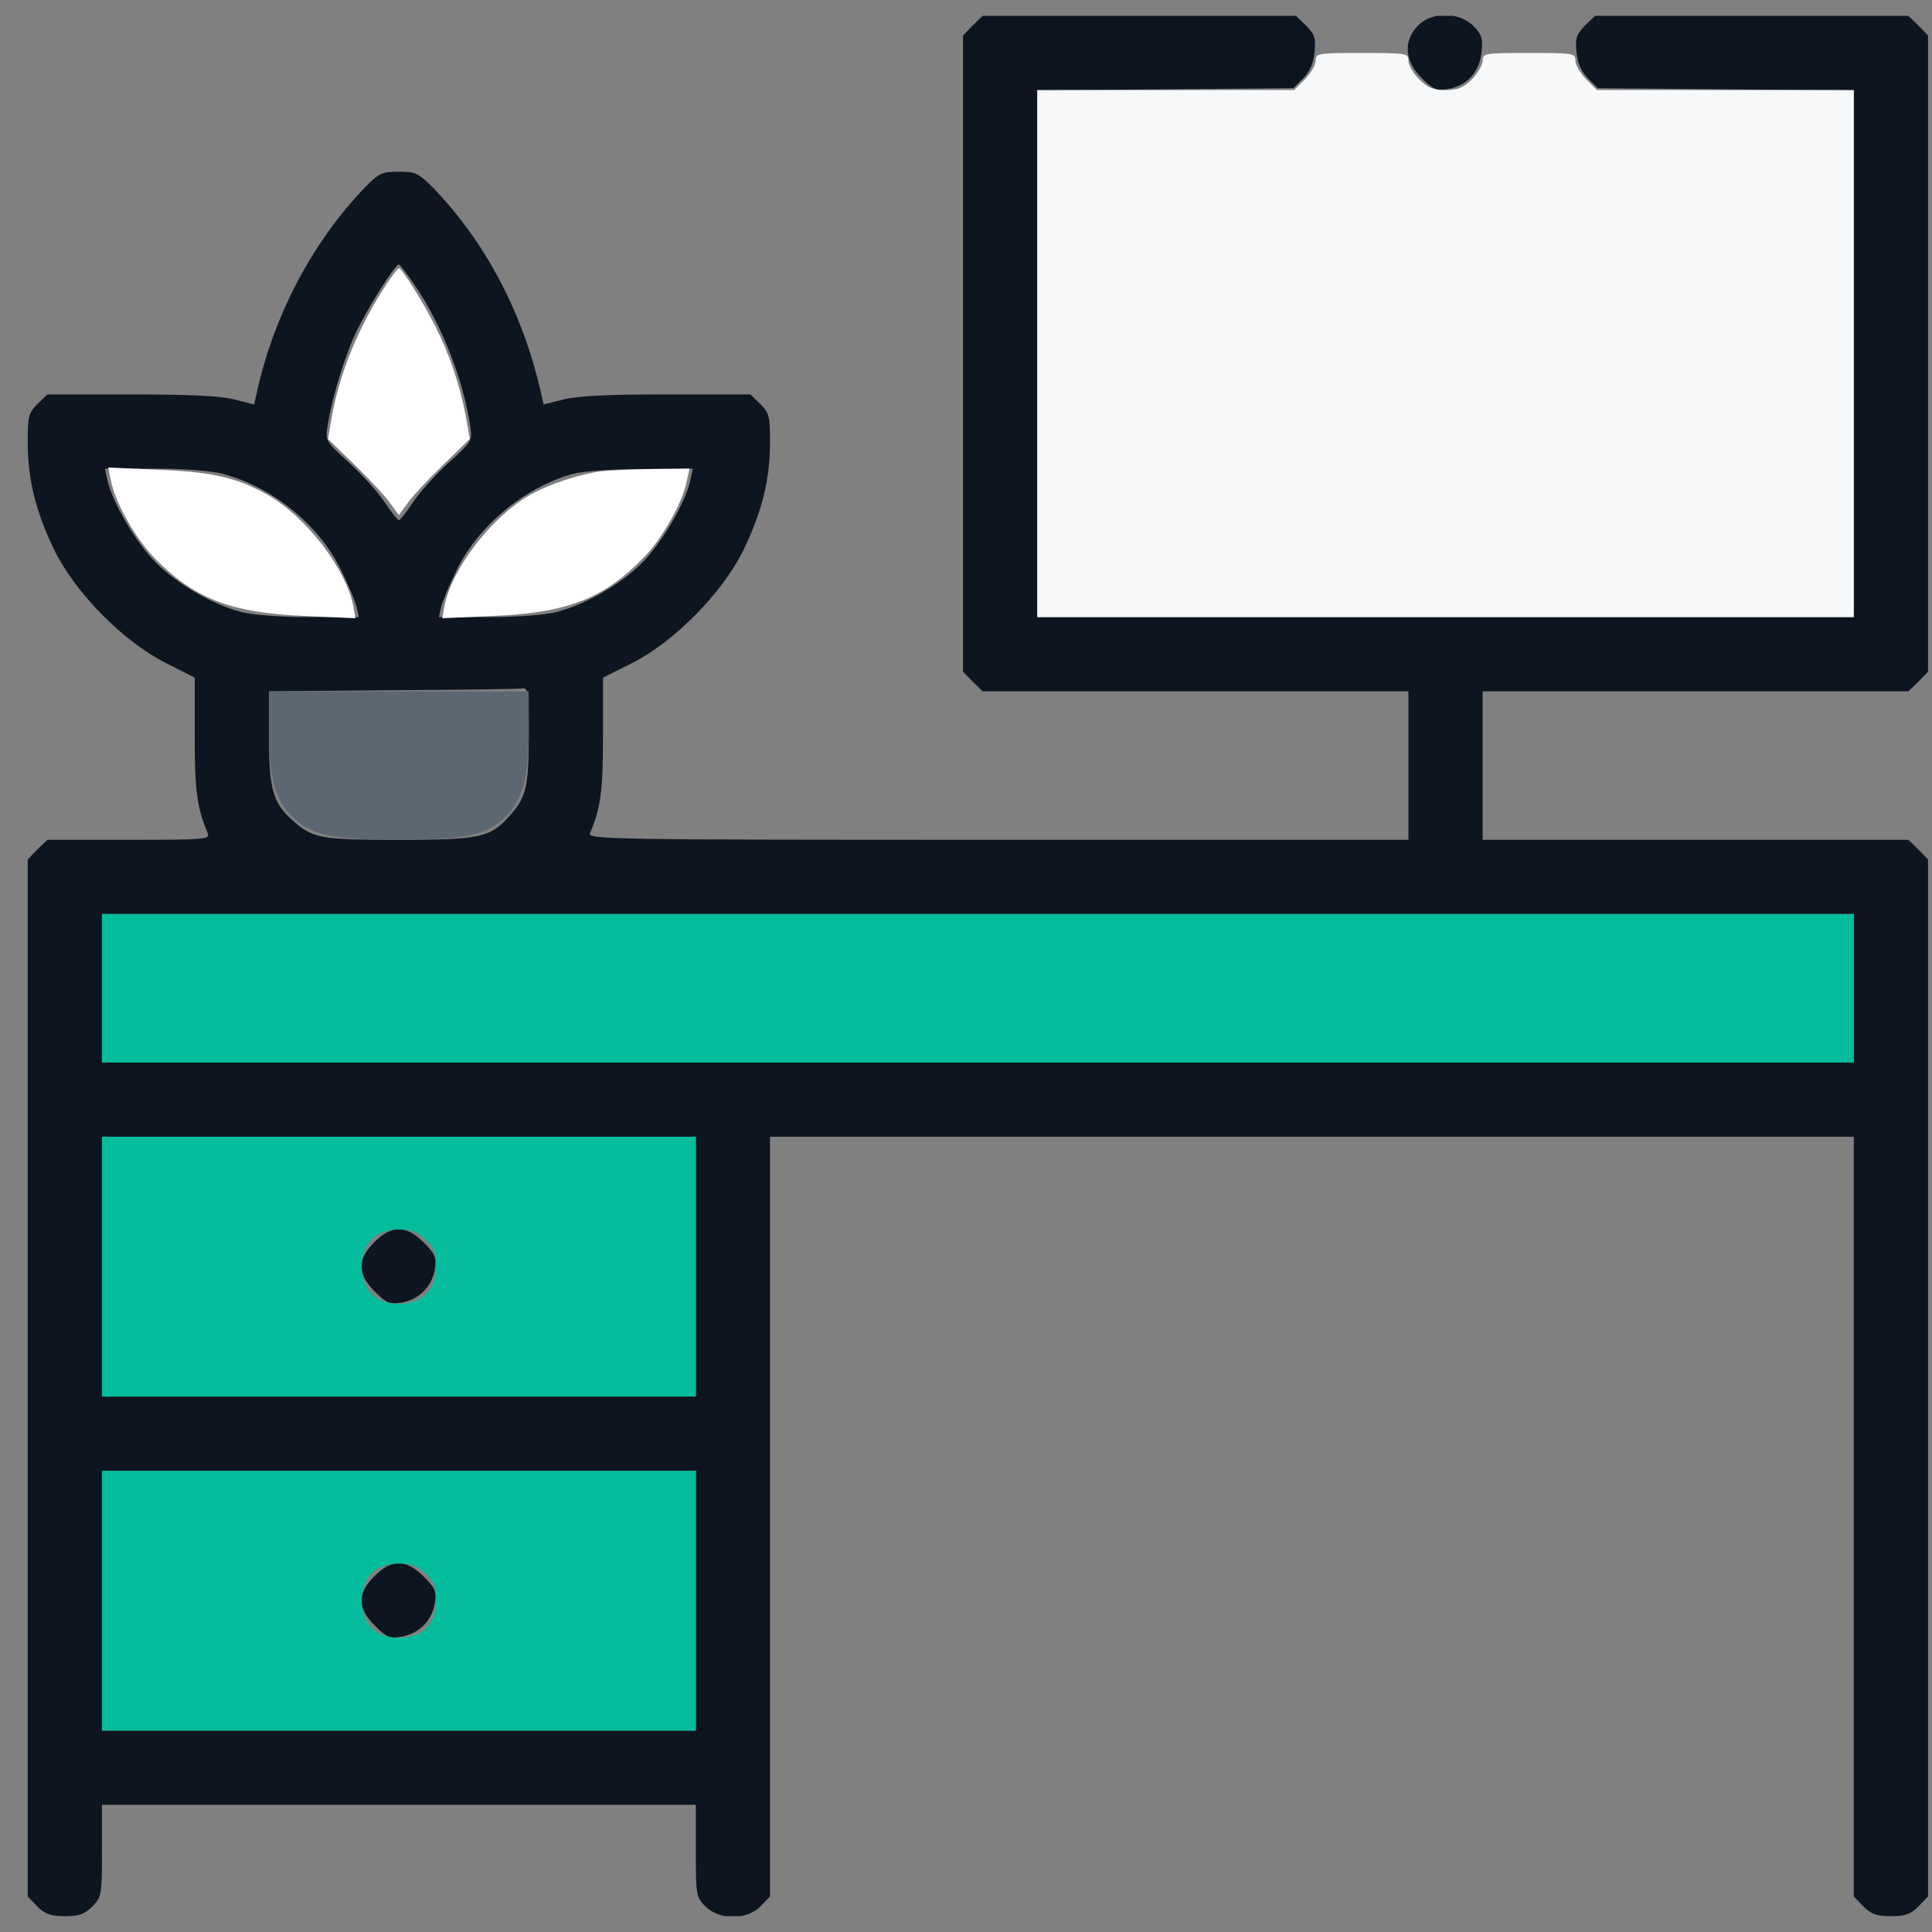 <svg width="61" height="61" viewBox="0 0 61 61" fill="none" xmlns="http://www.w3.org/2000/svg">
<rect x="0" y="0" width="61" height="61" fill="#808080" stroke="none"/>
<g clip-path="url(#clip0_228_32134)">
<path d="M30.711 0.805L30.406 1.121V11.164V21.207L30.711 21.523L31.027 21.828H37.742H44.469V24.172V26.516H31.508C19.203 26.516 18.547 26.504 18.629 26.305C18.969 25.508 19.039 24.957 19.039 23.234V21.395L19.953 20.938C21.277 20.27 22.801 18.734 23.469 17.375C24.055 16.168 24.312 15.148 24.312 13.965C24.312 13.156 24.289 13.039 24.008 12.758L23.691 12.453H21.043C19.18 12.453 18.207 12.5 17.773 12.617L17.164 12.77L17.094 12.465C16.531 9.922 15.348 7.66 13.66 5.914C13.215 5.469 13.121 5.422 12.594 5.422C12.055 5.422 11.961 5.469 11.527 5.914C9.863 7.637 8.621 9.992 8.094 12.465L8.023 12.77L7.414 12.617C6.98 12.5 6.008 12.453 4.145 12.453H1.496L1.18 12.758C0.898 13.039 0.875 13.156 0.875 13.965C0.875 15.148 1.133 16.168 1.719 17.375C2.387 18.734 3.91 20.27 5.246 20.938L6.148 21.395V23.234C6.148 24.957 6.219 25.508 6.559 26.305C6.641 26.504 6.477 26.516 4.062 26.516H1.496L1.18 26.82L0.875 27.137V43.508V59.879L1.18 60.195C1.426 60.441 1.602 60.5 2.047 60.5C2.492 60.5 2.668 60.441 2.914 60.195C3.207 59.891 3.219 59.844 3.219 58.438V56.984H12.594H21.969V58.438C21.969 59.844 21.98 59.891 22.273 60.195C22.719 60.629 23.562 60.629 24.008 60.195L24.312 59.879V47.891V35.891H41.422H58.531V47.891V59.879L58.836 60.195C59.082 60.441 59.258 60.5 59.703 60.5C60.148 60.5 60.324 60.441 60.57 60.195L60.875 59.879V43.508V27.137L60.57 26.82L60.254 26.516H53.539H46.812V24.172V21.828H53.539H60.254L60.57 21.523L60.875 21.207V11.164V1.121L60.57 0.805L60.254 0.5H55.309H50.363L50.035 0.816C49.766 1.098 49.73 1.215 49.777 1.66C49.812 2 49.93 2.27 50.141 2.48L50.445 2.785L54.488 2.82L58.531 2.855V11.164V19.484H45.641H32.75V11.164V2.855L36.793 2.82L40.836 2.785L41.141 2.48C41.352 2.27 41.469 2 41.504 1.66C41.551 1.215 41.516 1.098 41.246 0.816L40.918 0.5H35.973H31.027L30.711 0.805ZM13.145 9.078C13.977 10.32 14.656 12.066 14.855 13.52C14.914 13.906 14.867 13.977 14.188 14.586C13.789 14.949 13.285 15.5 13.062 15.828C12.84 16.168 12.629 16.426 12.594 16.426C12.559 16.426 12.348 16.168 12.125 15.828C11.902 15.5 11.398 14.949 11 14.586C10.32 13.977 10.273 13.906 10.332 13.52C10.438 12.734 10.836 11.387 11.188 10.602C11.527 9.852 12.465 8.352 12.594 8.352C12.629 8.352 12.875 8.68 13.145 9.078ZM7.039 14.961C8.609 15.383 10.086 16.578 10.777 18.02C11 18.465 11.211 18.98 11.258 19.156L11.328 19.484H9.77C8.82 19.484 7.965 19.414 7.602 19.32C6.688 19.074 5.621 18.453 4.93 17.773C4.297 17.141 3.547 15.863 3.395 15.172L3.312 14.797H4.883C5.82 14.797 6.676 14.867 7.039 14.961ZM21.793 15.172C21.652 15.852 20.902 17.129 20.281 17.762C19.613 18.441 18.512 19.074 17.586 19.32C17.223 19.414 16.367 19.484 15.418 19.484H13.859L13.93 19.156C13.977 18.98 14.188 18.465 14.41 18.02C15.09 16.602 16.566 15.383 18.09 14.961C18.395 14.879 19.344 14.809 20.246 14.809L21.875 14.797L21.793 15.172ZM16.695 23.234C16.695 24.852 16.613 25.191 16.062 25.789C15.477 26.445 15.137 26.516 12.594 26.516C10.086 26.516 9.863 26.469 9.219 25.883C8.621 25.355 8.492 24.887 8.492 23.305V21.828L12.395 21.793C14.527 21.781 16.379 21.758 16.496 21.734C16.672 21.711 16.695 21.852 16.695 23.234ZM58.531 31.203V33.547H30.875H3.219V31.203V28.859H30.875H58.531V31.203ZM21.969 39.992V44.094H12.594H3.219V39.992V35.891H12.594H21.969V39.992ZM21.969 50.539V54.641H12.594H3.219V50.539V46.438H12.594H21.969V50.539Z" fill="#0D1520"/>
<path d="M11.82 39.219C11.27 39.77 11.281 40.227 11.832 40.778C12.195 41.141 12.301 41.188 12.676 41.129C13.227 41.035 13.637 40.625 13.73 40.075C13.789 39.7 13.742 39.594 13.379 39.231C12.828 38.68 12.371 38.668 11.82 39.219Z" fill="#0D1520"/>
<path d="M11.82 49.766C11.27 50.317 11.281 50.774 11.832 51.325C12.195 51.688 12.301 51.735 12.676 51.676C13.227 51.582 13.637 51.172 13.73 50.621C13.789 50.246 13.742 50.141 13.379 49.778C12.828 49.227 12.371 49.215 11.82 49.766Z" fill="#0D1520"/>
<path d="M44.773 0.805C44.305 1.286 44.34 1.918 44.879 2.457C45.242 2.821 45.348 2.868 45.723 2.809C46.32 2.703 46.707 2.282 46.777 1.661C46.824 1.215 46.789 1.098 46.52 0.817C46.062 0.371 45.219 0.36 44.773 0.805Z" fill="#0D1520"/>
<path d="M12.172 9.02C11.328 10.309 10.73 11.762 10.484 13.121L10.355 13.859L11.223 14.703C11.703 15.172 12.207 15.711 12.336 15.91L12.594 16.262L12.852 15.91C12.98 15.711 13.484 15.172 13.965 14.703L14.832 13.859L14.703 13.121C14.527 12.184 14.199 11.199 13.742 10.297C13.344 9.512 12.688 8.469 12.594 8.469C12.559 8.469 12.371 8.715 12.172 9.02Z" fill="white"/>
<path d="M3.5 15.16C3.629 15.852 4.25 16.953 4.848 17.586C6.113 18.898 7.273 19.355 9.652 19.449L11.223 19.52L11.152 19.121C10.918 17.949 9.664 16.32 8.457 15.629C7.484 15.078 6.711 14.902 4.988 14.832L3.418 14.762L3.5 15.16Z" fill="white"/>
<path d="M18.98 14.879C18.289 14.973 17.328 15.289 16.73 15.629C15.523 16.32 14.27 17.949 14.035 19.121L13.965 19.52L15.535 19.449C17.914 19.355 19.074 18.898 20.34 17.586C20.938 16.965 21.559 15.852 21.688 15.172L21.77 14.797L20.551 14.809C19.883 14.82 19.18 14.855 18.98 14.879Z" fill="white"/>
<path d="M3.219 31.203V33.547H30.875H58.531V31.203V28.859H30.875H3.219V31.203Z" fill="#03BD9D"/>
<path d="M3.219 39.992V44.094H12.594H21.969V39.992V35.891H12.594H3.219V39.992ZM13.438 39.137C13.707 39.395 13.766 39.547 13.766 39.98C13.766 40.73 13.344 41.164 12.594 41.164C11.855 41.164 11.422 40.73 11.422 39.992C11.422 39.254 11.855 38.82 12.582 38.82C12.992 38.82 13.18 38.891 13.438 39.137Z" fill="#03BD9D"/>
<path d="M3.219 50.539V54.641H12.594H21.969V50.539V46.438H12.594H3.219V50.539ZM13.438 49.684C13.707 49.941 13.766 50.094 13.766 50.527C13.766 51.277 13.344 51.711 12.594 51.711C11.855 51.711 11.422 51.277 11.422 50.539C11.422 49.801 11.855 49.367 12.582 49.367C12.992 49.367 13.18 49.438 13.438 49.684Z" fill="#03BD9D"/>
<path d="M41.539 1.918C41.539 2.047 41.387 2.316 41.199 2.504L40.859 2.844H36.805H32.75V11.164V19.484H45.641H58.531V11.164V2.844H54.477H50.422L50.082 2.504C49.895 2.316 49.742 2.047 49.742 1.918C49.742 1.684 49.684 1.672 48.277 1.672C46.871 1.672 46.812 1.684 46.812 1.918C46.812 2.047 46.66 2.316 46.473 2.504C46.203 2.773 46.027 2.844 45.641 2.844C45.254 2.844 45.078 2.773 44.809 2.504C44.621 2.316 44.469 2.047 44.469 1.918C44.469 1.684 44.41 1.672 43.004 1.672C41.598 1.672 41.539 1.684 41.539 1.918Z" fill="#F7F8FA"/>
<path d="M8.492 23.035C8.492 24.523 8.691 25.273 9.23 25.789C9.84 26.375 10.473 26.516 12.594 26.516C14.715 26.516 15.348 26.375 15.957 25.789C16.496 25.273 16.695 24.523 16.695 23.035V21.828H12.594H8.492V23.035Z" fill="#5D6772"/>
</g>
<defs>
<clipPath id="clip0_228_32134">
<rect width="60" height="60" fill="white" transform="translate(0.875 0.5)"/>
</clipPath>
</defs>
</svg>
